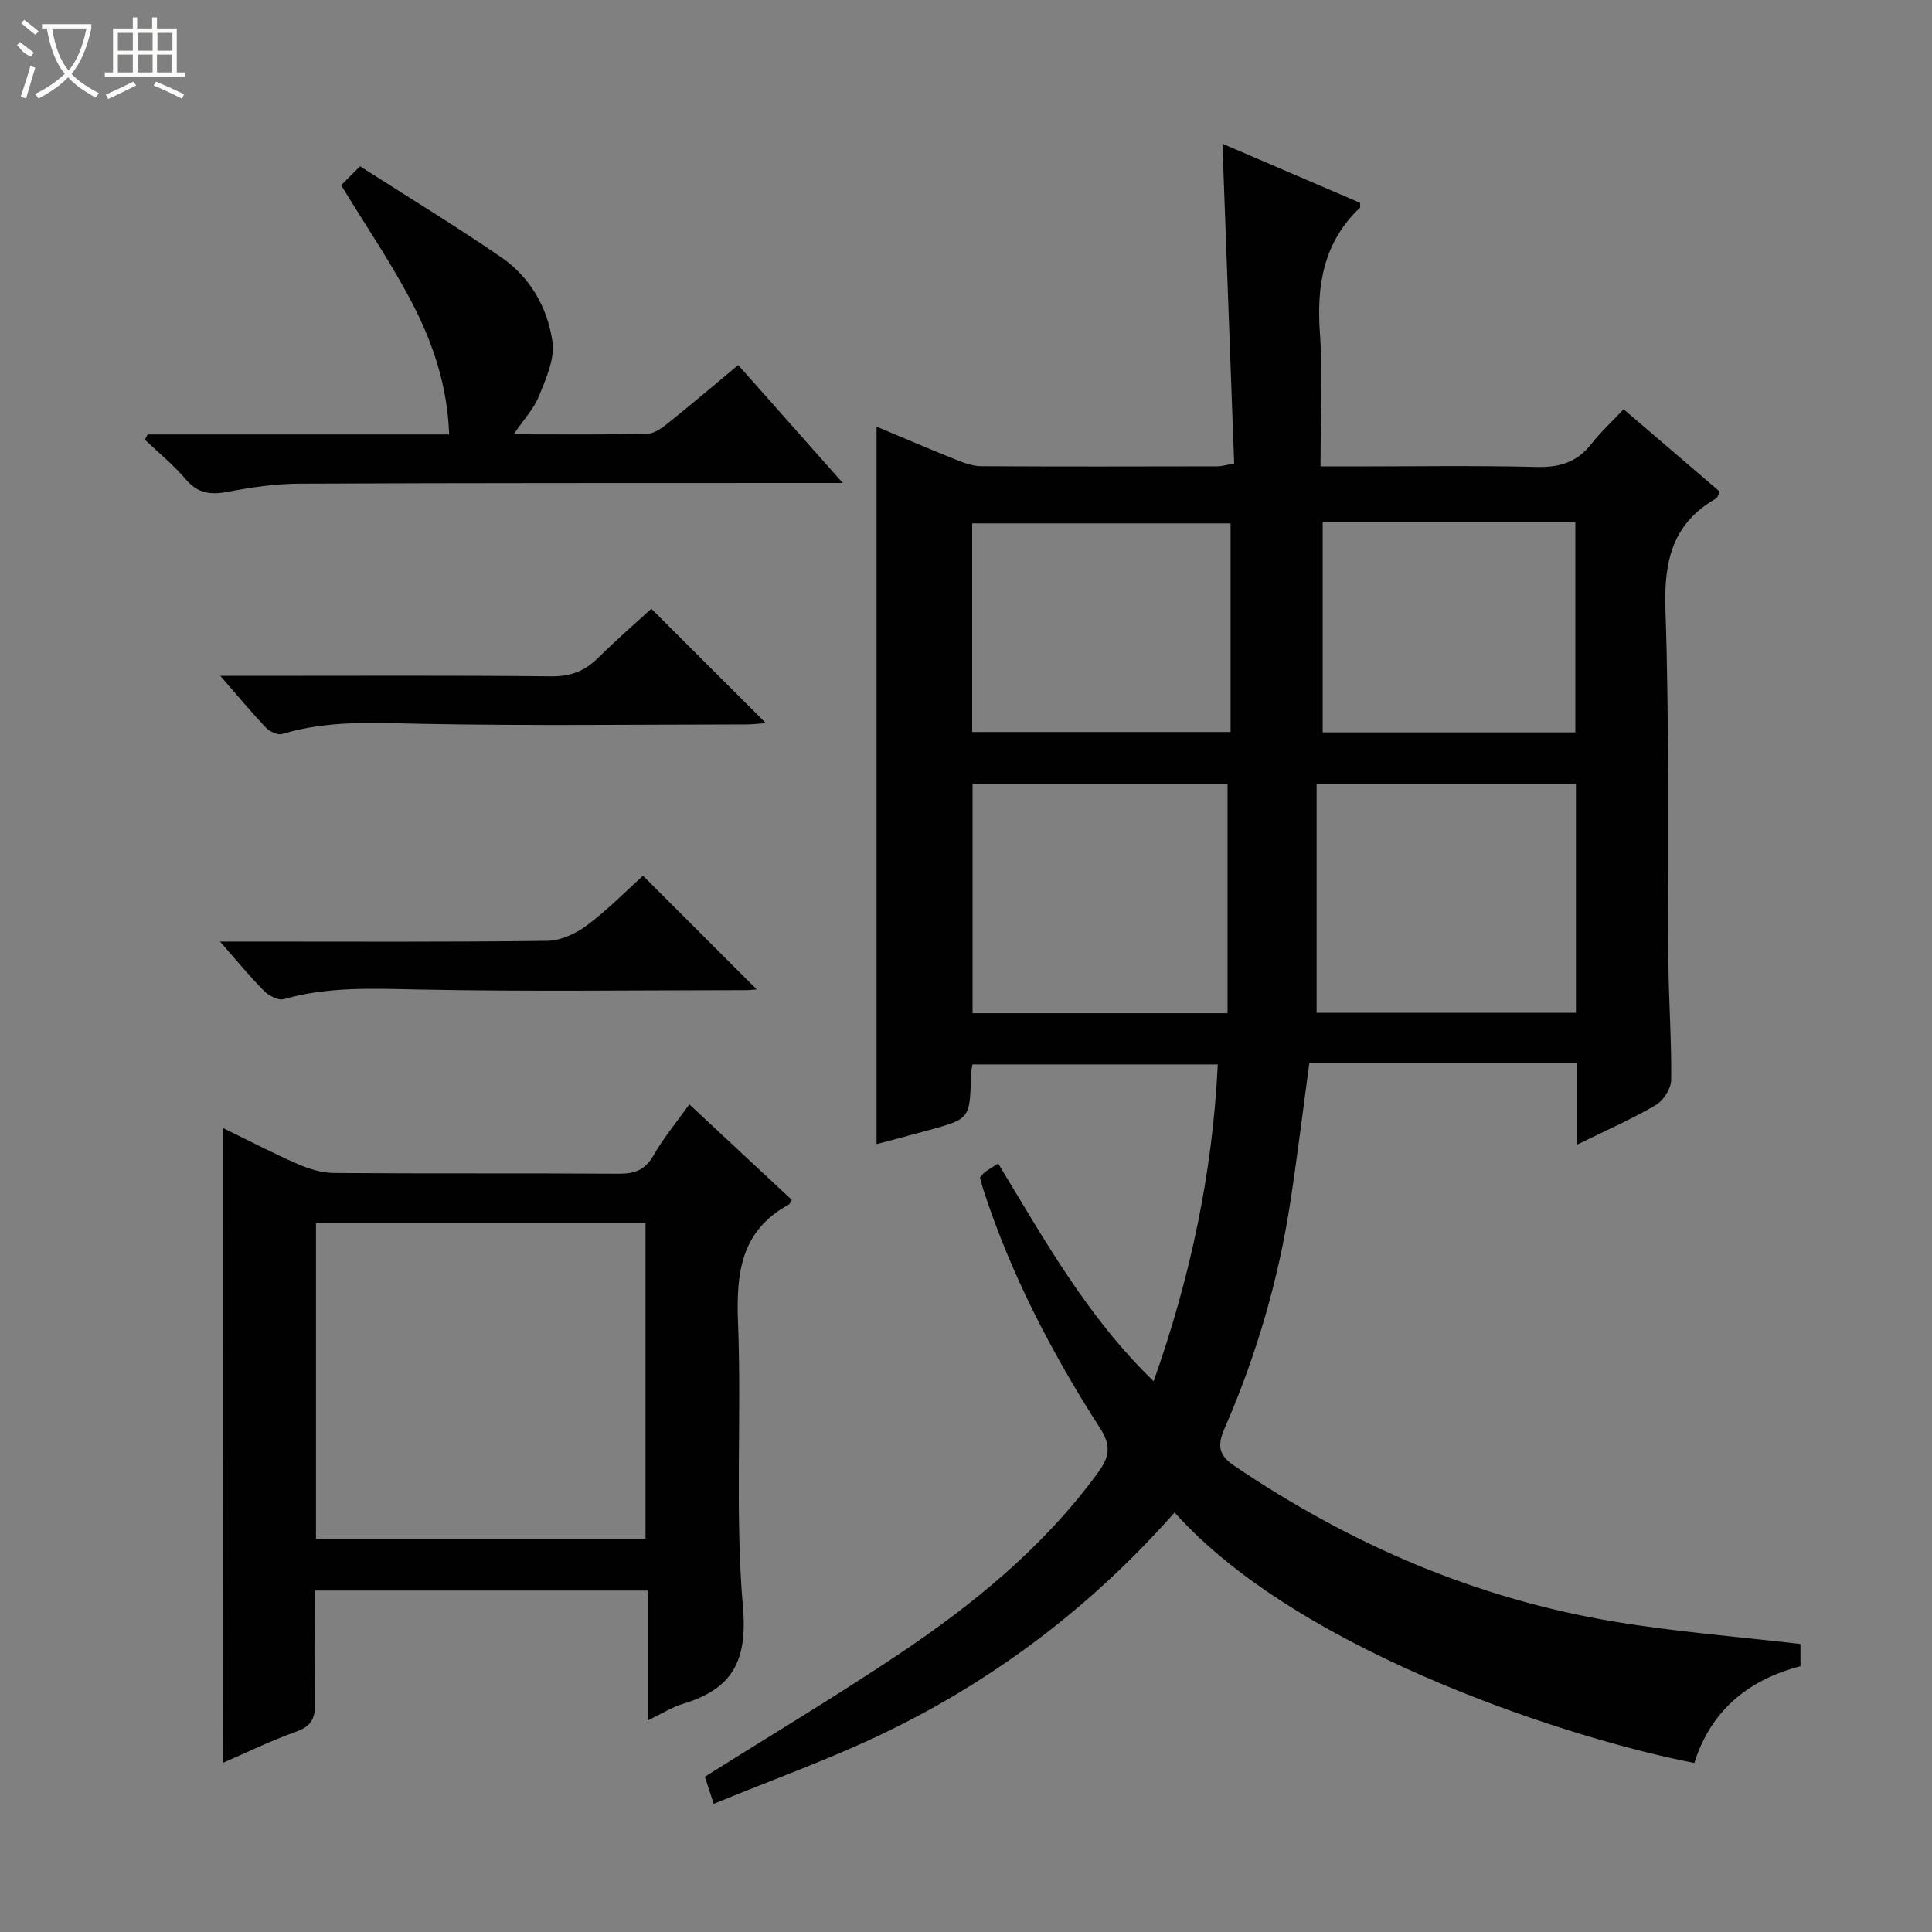 <svg enable-background="new 0 0 400 400" viewBox="0 0 400 400" xmlns="http://www.w3.org/2000/svg"><rect x="0" y="0" width="400" height="400" fill="#808080" stroke="none"/><g fill="#010102"><path d="m243.19 313.14c-17.06 19.32-36.99 34.47-59.83 45.52-11.45 5.54-23.5 9.83-35.6 14.81-.87-2.67-1.37-4.21-1.83-5.62 13.4-8.42 26.8-16.45 39.78-25.11 15.7-10.48 30.25-22.33 41.55-37.76 2.33-3.18 2.93-5.51.54-9.22-10.01-15.56-18.53-31.91-24.25-49.59-.25-.78-.44-1.58-.66-2.38.4-.44.68-.87 1.06-1.14.79-.58 1.64-1.07 2.71-1.76 9.53 15.7 18.4 31.73 32.19 45.09 7.62-21.56 12.18-43 13.28-65.6-17.03 0-33.75 0-50.8 0-.1.68-.28 1.46-.3 2.23-.22 9.01-.21 9.02-8.72 11.37-3.64 1.01-7.3 1.96-10.83 2.9 0-49.54 0-98.79 0-148.55 5.46 2.29 10.91 4.63 16.41 6.83 1.67.67 3.48 1.35 5.23 1.36 16.33.1 32.66.06 48.99.03.8 0 1.6-.26 3.41-.58-.81-21.93-1.61-43.8-2.43-66.21 9.46 4.06 19 8.15 28.48 12.22 0 .49.12.91-.02 1.04-7.52 7.13-8.98 15.99-8.28 25.92.63 8.92.13 17.92.13 27.63h6.28c12.83 0 25.67-.21 38.49.11 4.74.12 8.33-.98 11.27-4.73 1.94-2.48 4.29-4.64 6.71-7.22 6.82 5.84 13.32 11.41 19.9 17.05-.31.62-.41 1.22-.73 1.41-9.05 5.16-10.85 12.97-10.51 23 .84 24.3.41 48.64.61 72.97.07 8.15.68 16.3.58 24.44-.02 1.78-1.6 4.25-3.17 5.18-4.97 2.91-10.28 5.24-16.3 8.2 0-6.15 0-11.4 0-16.82-18.89 0-37.17 0-55.45 0-1.32 9.7-2.48 19.23-3.93 28.72-2.47 16.17-7.04 31.77-13.57 46.75-1.5 3.44-1.46 5.52 1.89 7.79 24.12 16.36 50.33 27.65 79.13 32.38 12.56 2.07 25.31 3.07 38.17 4.57v4.6c-10.83 2.8-18.59 9.22-21.97 20.03-23.88-4.55-81.34-22.42-107.61-51.86zm83.09-150.89c-18.1 0-35.84 0-53.69 0v47.44h53.69c0-15.8 0-31.37 0-47.44zm-72.13 47.52c0-16.17 0-31.84 0-47.51-17.55 0-35.13 0-52.79 0v47.51zm.63-101.41c-18.12 0-35.82 0-53.5 0v43.19h53.5c0-14.5 0-28.62 0-43.19zm19.07-.23v43.5h52.31c0-14.67 0-29.02 0-43.5-17.59 0-34.73 0-52.31 0z"/><path d="m46.18 233.55c5.37 2.62 10.31 5.2 15.41 7.43 2.35 1.02 5 1.86 7.52 1.88 19.65.15 39.31.01 58.96.15 3.35.02 5.53-.79 7.26-3.84 2.04-3.58 4.72-6.79 7.39-10.53 7.19 6.7 14.21 13.25 21.21 19.78-.26.42-.37.83-.62.97-9.95 5.42-10.91 14.22-10.51 24.48.76 19.63-.66 39.39 1.02 58.91.97 11.25-2.32 16.93-12.42 19.98-2.33.71-4.46 2.08-7.31 3.45 0-9.24 0-17.93 0-26.9-23.08 0-45.65 0-68.94 0 0 7.79-.12 15.55.06 23.31.07 3.06-.71 4.77-3.84 5.88-5.26 1.87-10.31 4.35-15.22 6.48.03-43.78.03-87.27.03-131.43zm19.24 85.08h68.23c0-21.98 0-43.66 0-65.35-22.89 0-45.44 0-68.23 0z"/><path d="m30.56 89.95h62.43c-.35-10.05-3.34-18.85-7.59-27.07-4.25-8.21-9.51-15.9-14.77-24.54.84-.84 2.09-2.09 3.92-3.91 10.07 6.45 19.84 12.39 29.26 18.86 5.98 4.11 9.56 10.44 10.57 17.46.51 3.55-1.33 7.62-2.76 11.19-1.06 2.65-3.17 4.89-5.27 7.98 9.75 0 18.68.1 27.61-.1 1.45-.03 3.03-1.16 4.26-2.14 4.8-3.84 9.49-7.83 14.62-12.1 7 7.9 13.91 15.69 21.65 24.42-2.63 0-4.33 0-6.03 0-35.46.02-70.93-.02-106.39.14-4.95.02-9.95.73-14.82 1.67-3.6.7-6.29.38-8.81-2.59s-5.6-5.47-8.44-8.18c.19-.37.37-.73.56-1.09z"/><path d="m134.85 126.03c8.27 8.26 15.89 15.87 23.72 23.69-1.34.09-2.73.27-4.12.27-22.29.02-44.59.3-66.87-.12-9.82-.19-19.54-.83-29.11 2.09-.94.29-2.61-.47-3.38-1.28-3.05-3.2-5.87-6.61-9.48-10.75h6.67c20.63 0 41.26-.11 61.88.1 4 .04 6.95-1.12 9.7-3.85 3.64-3.61 7.53-6.98 10.99-10.15z"/><path d="m133.12 181.31c8.11 8.1 15.81 15.79 23.56 23.54-.6.04-1.53.15-2.45.15-22.62.01-45.25.32-67.86-.14-9.34-.19-18.52-.6-27.62 2-1.14.33-3.11-.73-4.11-1.73-2.92-2.93-5.54-6.16-9.09-10.19h5.93c20.63 0 41.25.12 61.87-.15 2.79-.04 5.93-1.53 8.24-3.26 4.23-3.17 7.97-7 11.53-10.22z"/></g><path d="m6.4 11.7c-2-.8-1.9-1.6-2.9-2.3l.6-.7c.9.7 1.9 1.4 2.9 2.2zm-2.1 8.3c.7-2.1 1.4-4.2 2-6.4.2.1.6.3 1 .4-.7 2.3-1.3 4.4-1.9 6.4zm3-12.8c-1.1-.9-2.1-1.7-2.9-2.4l.6-.7c1 .8 2 1.5 3 2.4zm1.4-1.3v-.9h10.2v.9c-.9 4.2-2.3 7.3-4.1 9.4 1.3 1.4 3.2 2.7 5.7 4-.2.2-.4.5-.7.9-2.5-1.4-4.4-2.7-5.7-4.2-1.4 1.5-3.5 3-6.1 4.4 0 0 0 0-.1-.1-.3-.4-.5-.7-.7-.8 2.7-1.3 4.7-2.8 6.2-4.2-1.8-2.2-3-5.3-3.7-9.4zm9.2 0h-7.1c.6 3.8 1.7 6.7 3.4 8.7 1.7-2 2.9-4.8 3.7-8.7z" fill="#fbfcfa"/><path d="m31.6 3.6h.9v2.3h4.1v9.1h1.7v.9h-16.6v-.9h1.7v-9.1h4.1v-2.3h.9v2.3h3.1v-2.3zm-4 13.3.6.8c-1.9.9-3.8 1.9-5.8 2.8-.2-.3-.3-.6-.5-.9 2-.9 3.9-1.8 5.7-2.7zm-3.2-10.1v3.7h3.1v-3.7zm0 4.5v3.7h3.1v-3.7zm4.1-4.5v3.7h3.1v-3.7zm0 4.5v3.7h3.1v-3.7zm9.1 9.1c-2.1-1.1-4.1-2-5.8-2.7l.5-.8c2.2.9 4.1 1.8 5.8 2.6l-.4.9zm-1.9-13.6h-3.1v3.7h3.1zm-3.2 4.5v3.7h3.1v-3.7z" fill="#fbfcfa"/></svg>